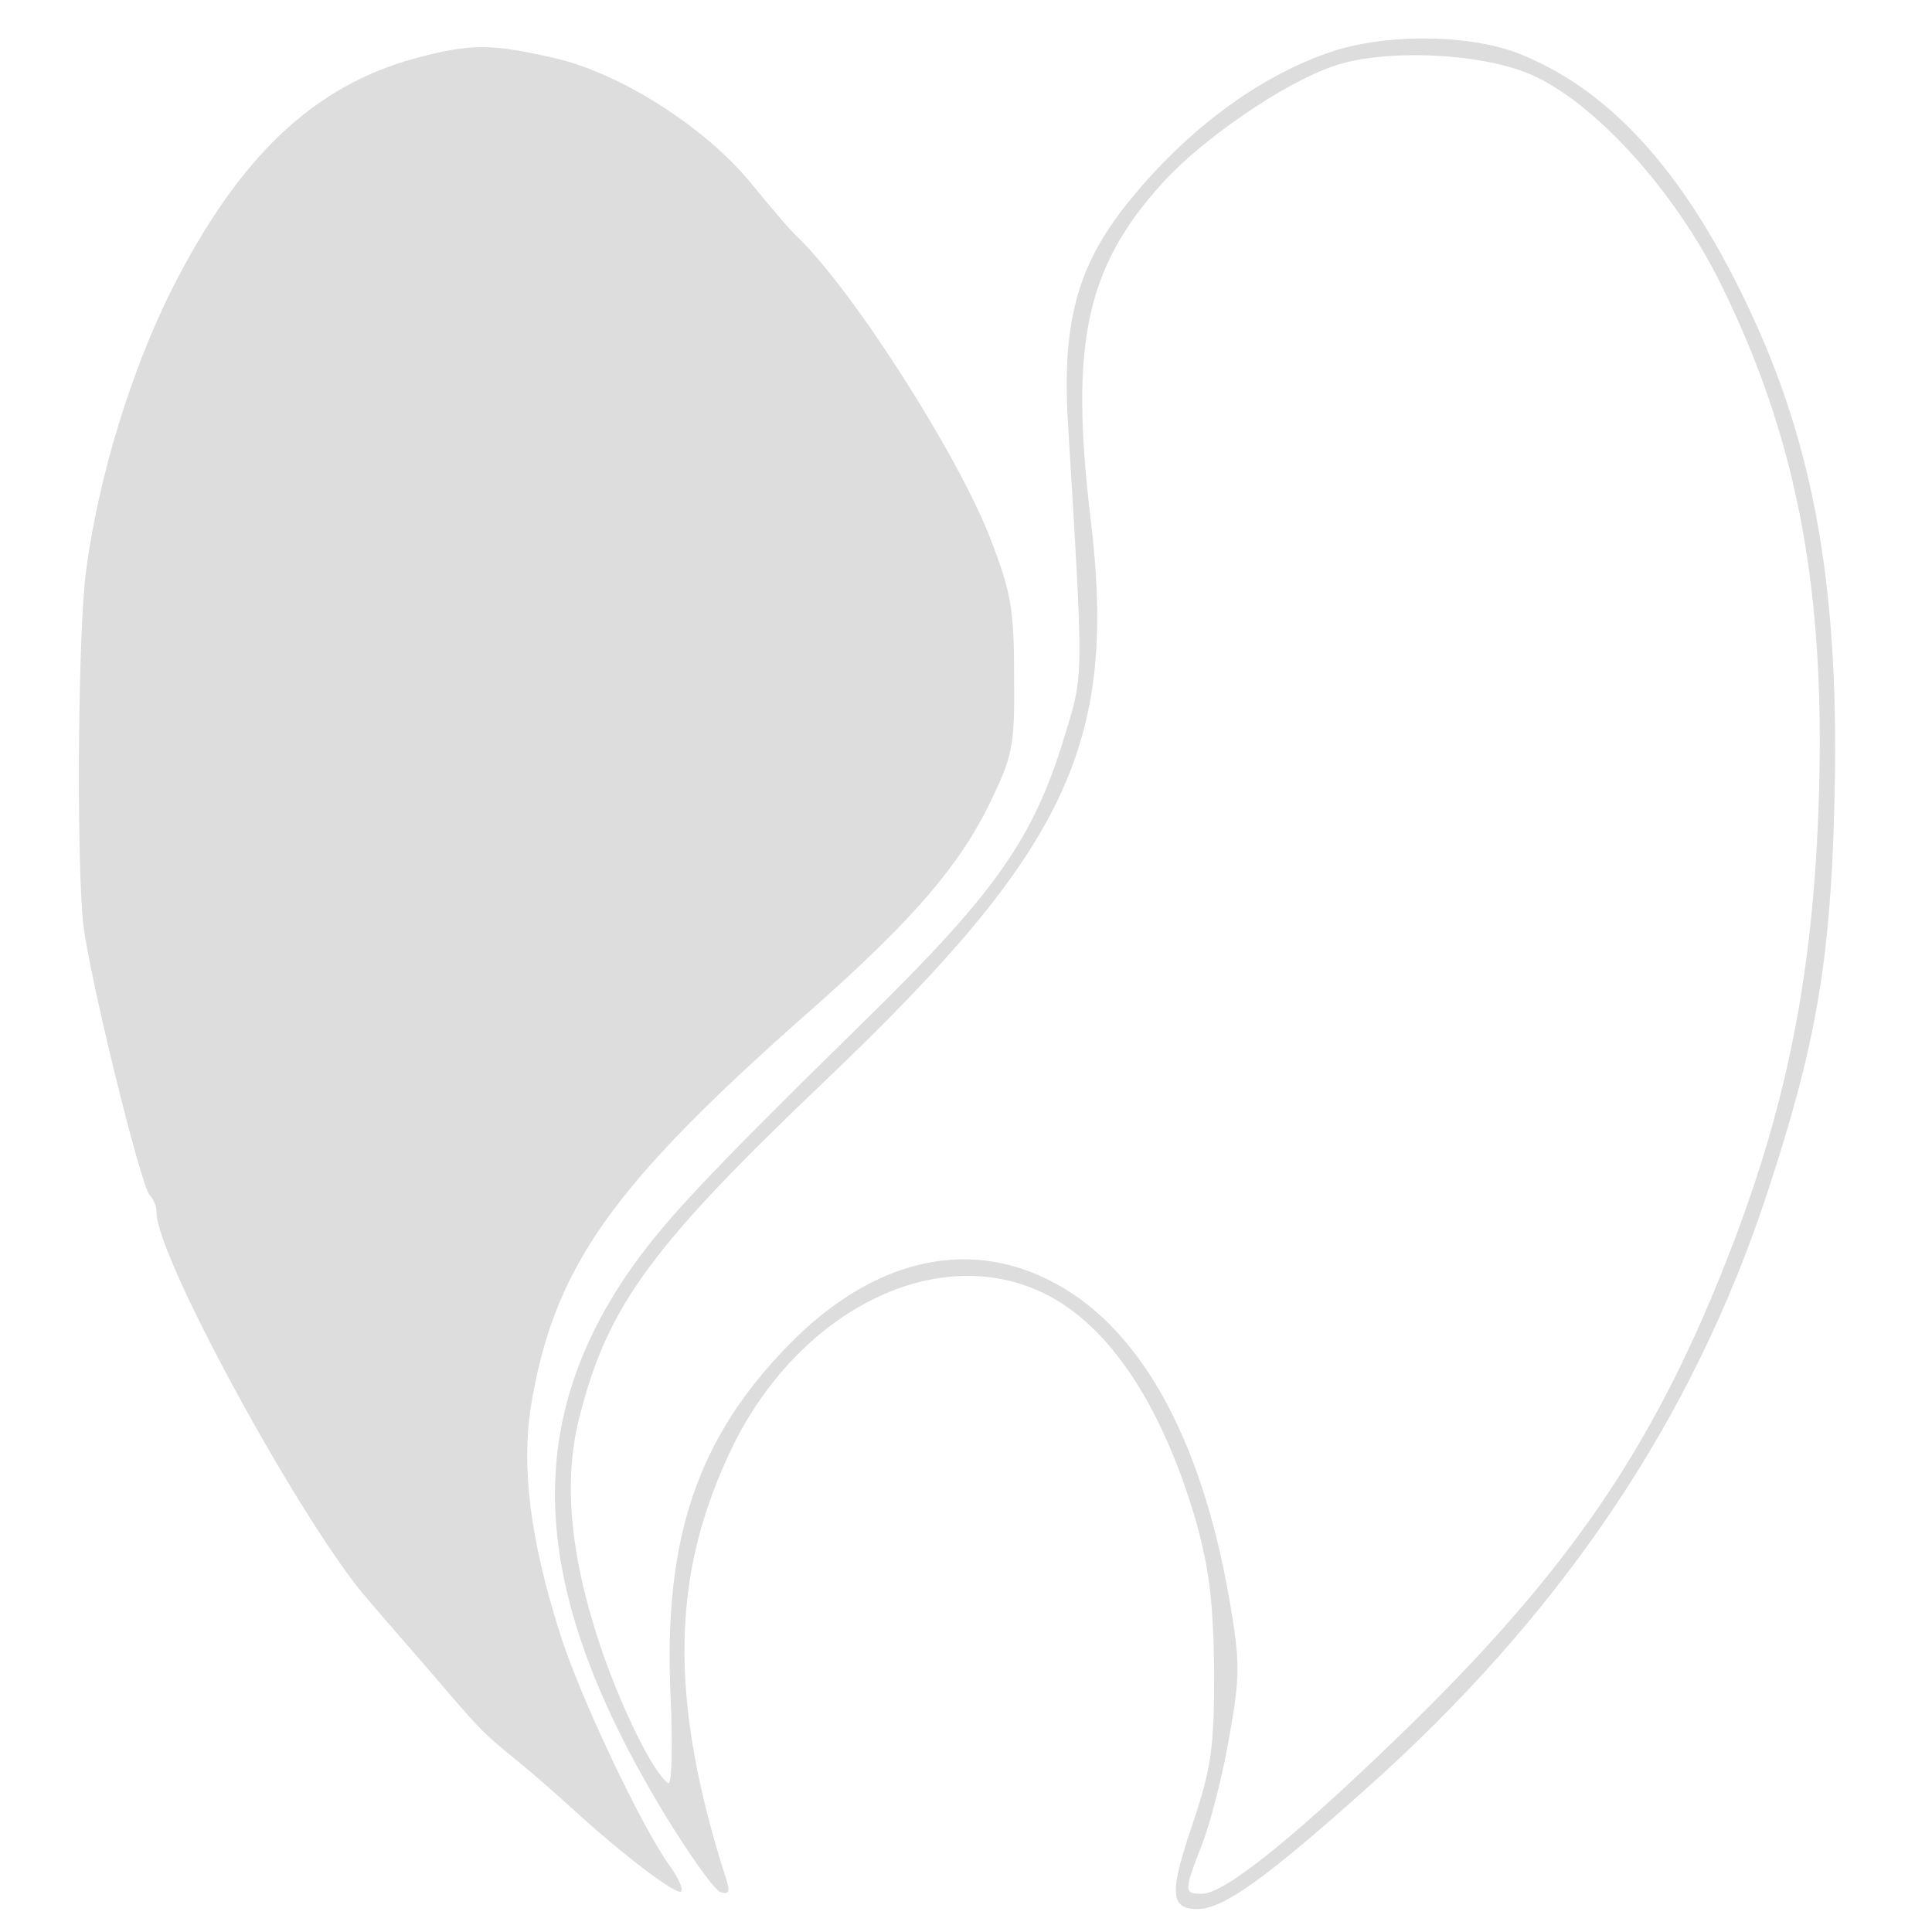 <?xml version="1.0" standalone="no"?>
<!DOCTYPE svg PUBLIC "-//W3C//DTD SVG 20010904//EN"
 "http://www.w3.org/TR/2001/REC-SVG-20010904/DTD/svg10.dtd">
<svg version="1.0" xmlns="http://www.w3.org/2000/svg"
 width="50" height="50" viewBox="0 0 238 253"
 preserveAspectRatio="xMidYMid meet">

<g transform="translate(0,253) scale(0.1,-0.1)"
fill="#dddddd" stroke="none">
<path d="M1662 2460 c-96 -34 -191 -107 -266 -203 -62 -80 -81 -155 -72 -289
20 -329 20 -321 -4 -399 -41 -137 -91 -208 -266 -379 -210 -206 -264 -264
-310 -332 -137 -204 -122 -416 49 -700 34 -56 68 -104 76 -106 10 -3 12 1 8
14 -77 239 -74 403 8 571 86 174 259 263 397 204 90 -38 164 -146 210 -306 17
-62 22 -106 23 -195 0 -101 -4 -125 -28 -198 -31 -90 -30 -112 6 -112 33 0 87
38 217 154 258 229 432 486 530 786 62 188 82 300 87 502 8 283 -25 474 -116
663 -84 175 -181 280 -300 326 -67 25 -178 25 -249 -1z m273 -30 c83 -39 185
-153 244 -273 99 -201 136 -397 128 -667 -7 -238 -43 -416 -126 -623 -93 -233
-201 -391 -402 -589 -149 -146 -249 -228 -280 -228 -24 0 -24 3 1 67 11 29 27
92 35 140 14 78 14 97 0 178 -37 214 -119 361 -237 419 -110 55 -232 25 -339
-84 -120 -122 -165 -253 -156 -458 3 -67 2 -120 -3 -117 -19 12 -62 99 -90
183 -39 118 -48 216 -25 301 37 143 95 221 324 439 314 300 380 439 344 734
-27 228 -6 327 93 437 52 58 158 131 224 154 67 24 200 18 265 -13z"/>
<path d="M470 2454 c-134 -36 -232 -129 -320 -303 -53 -106 -95 -242 -112
-366 -11 -78 -13 -380 -4 -465 8 -69 75 -342 87 -355 5 -5 9 -15 9 -23 0 -59
195 -415 278 -508 9 -11 44 -51 77 -89 71 -83 70 -82 115 -119 19 -15 53 -45
75 -65 69 -63 136 -113 142 -108 3 3 -4 19 -16 35 -38 54 -119 225 -144 307
-38 121 -49 213 -37 292 30 183 104 289 370 523 131 116 192 187 232 270 29
60 32 73 31 165 0 88 -4 110 -32 182 -43 110 -180 324 -252 393 -9 8 -35 39
-58 67 -61 76 -173 147 -260 167 -84 19 -109 19 -181 0z"/>
</g>
</svg>
